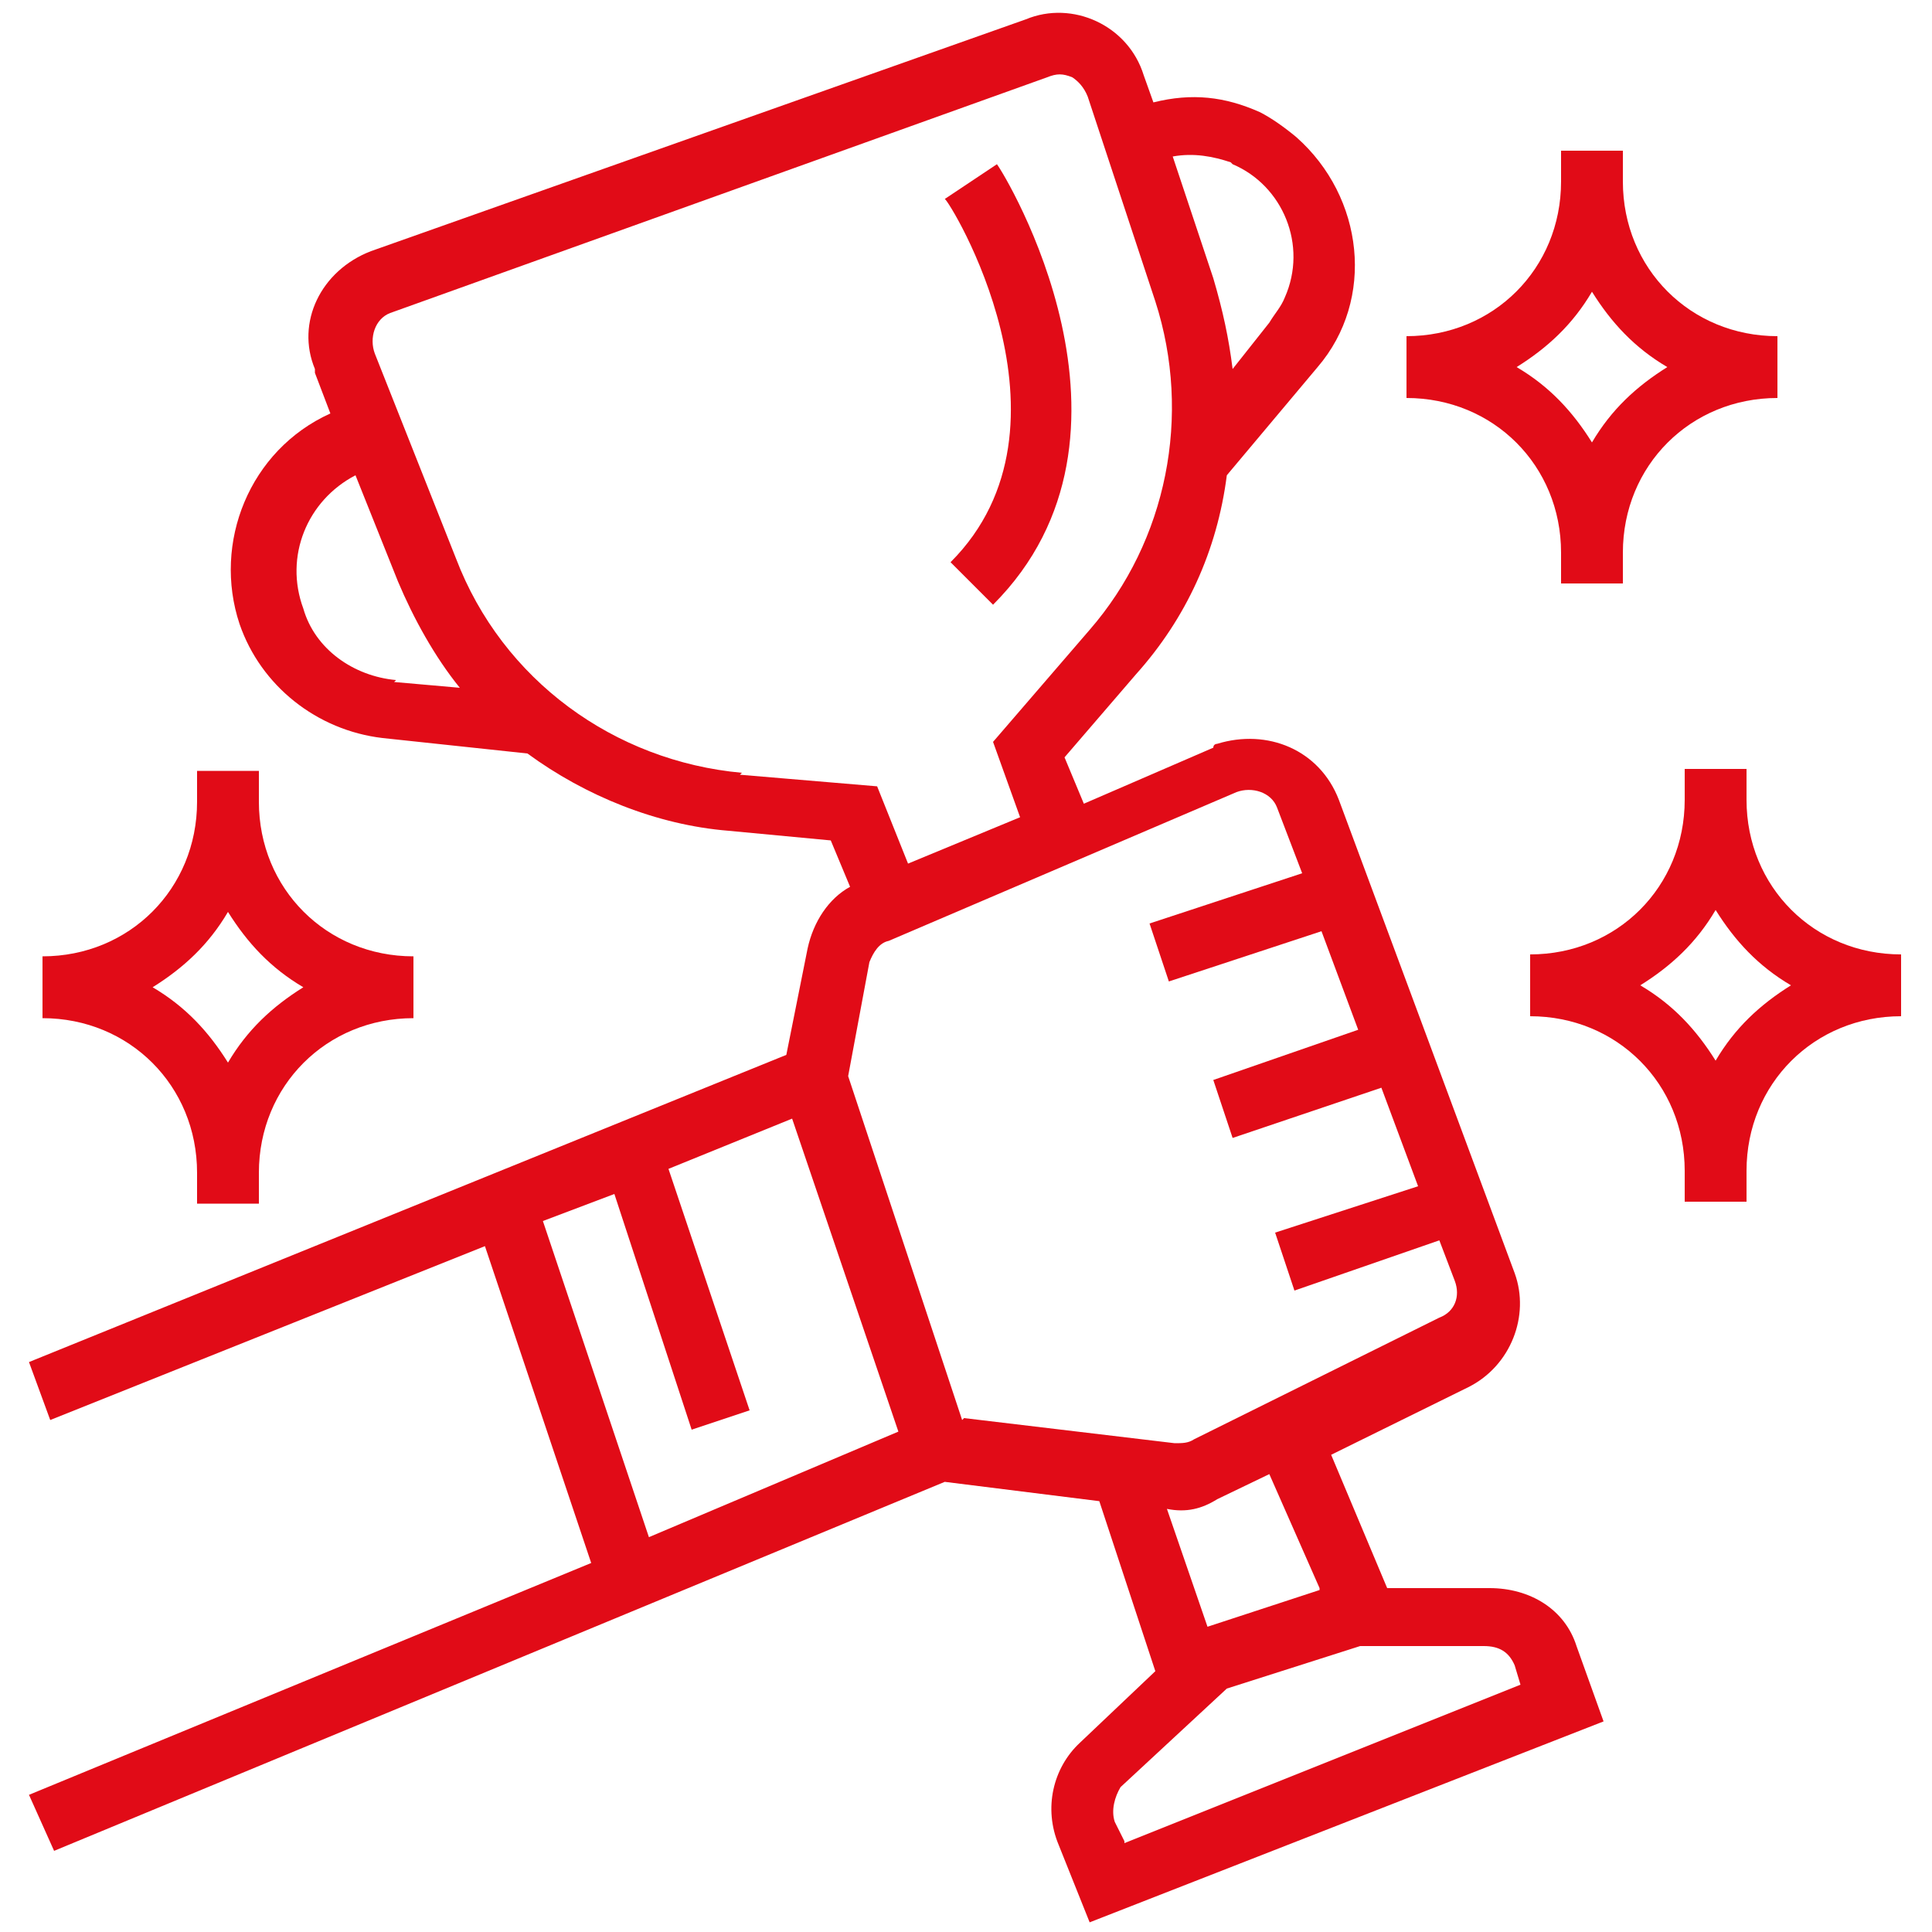 <?xml version="1.0" encoding="UTF-8"?> <svg xmlns="http://www.w3.org/2000/svg" width="100" height="100" viewBox="0 0 100 100" fill="none"><path d="M77.1 82.2H71.8L68.9 75.3L76 71.8C78.2 70.7 79.2 68.1 78.4 65.9L69.3 41.4C68.3 38.8 65.6 37.7 63 38.5C63 38.5 62.8 38.5 62.8 38.7L56.1 41.6L55.1 39.2L58.8 34.9C61.4 32 63 28.5 63.5 24.6L68.2 19C71.2 15.5 70.6 10.2 67.1 7.1C66.5 6.6 65.8 6.1 65.2 5.8C63.4 5 61.7 4.8 59.7 5.3L59.2 3.9C58.4 1.3 55.5 0 53.1 1L19.2 13C16.6 14 15.3 16.7 16.3 19.1V19.3L17.1 21.4C12.9 23.3 11 28.1 12.4 32.3C13.5 35.5 16.4 37.8 19.8 38.2L27.3 39C30.3 41.2 34 42.7 37.7 43L43 43.5L44 45.9C42.9 46.5 42.1 47.7 41.8 49.1L40.7 54.6L1.5 70.5L2.6 73.5L25.1 64.5L30.6 80.9L1.5 92.9L2.8 95.8L48.9 76.7L56.9 77.7L59.8 86.5L55.9 90.2C54.5 91.5 54 93.6 54.8 95.5L56.4 99.5L83 89.1L81.6 85.2C81 83.3 79.2 82.2 77.1 82.2ZM63.8 8.5C66.4 9.6 67.7 12.7 66.5 15.4C66.3 15.9 66 16.2 65.7 16.7L63.8 19.1C63.6 17.5 63.3 16.1 62.8 14.4L60.7 8.1C61.8 7.9 62.8 8.1 63.7 8.4L63.8 8.5ZM20.5 35.2C18.3 35 16.3 33.6 15.7 31.5C14.7 28.8 15.9 25.9 18.4 24.6L20.6 30.1C21.4 32 22.5 34 23.8 35.6L20.4 35.3L20.5 35.2ZM38.4 40C31.8 39.4 26 35.2 23.6 28.9L19.4 18.3C19.1 17.5 19.4 16.5 20.2 16.2L54.2 4C54.7 3.8 55 3.8 55.5 4C55.8 4.2 56.1 4.5 56.3 5L59.8 15.6C61.7 21.5 60.4 28 56.4 32.6L51.4 38.4L52.8 42.3L47 44.7L45.4 40.7L38.3 40.1L38.4 40ZM33.6 79.6L28.1 63.2L31.8 61.8L35.8 74L38.8 73L34.6 60.5L41 57.9L46.5 74.1L33.5 79.6H33.6ZM49.8 73.5L43.9 55.7L45 49.8C45.2 49.3 45.5 48.8 46 48.7L64 41C64.8 40.7 65.8 41 66.1 41.8L67.4 45.2L59.5 47.8L60.5 50.8L68.4 48.2L70.3 53.3L62.8 55.9L63.8 58.9L71.5 56.3L73.4 61.4L66 63.8L67 66.8L74.5 64.2L75.3 66.3C75.6 67.1 75.3 67.9 74.5 68.2L61.8 74.5C61.5 74.7 61.2 74.7 60.8 74.7L49.9 73.4L49.8 73.5ZM68.3 82.3L62.5 84.2L60.4 78.1C61.4 78.3 62.2 78.1 63 77.6L65.7 76.3L68.3 82.2V82.3ZM58.2 95.3L57.7 94.3C57.5 93.7 57.7 93 58 92.5L63.5 87.4L70.4 85.2H76.8C77.6 85.2 78.1 85.5 78.4 86.2L78.7 87.2L58.2 95.4V95.3Z" fill="#E10B17"></path><path d="M80.8 28.6V30.2H84V28.6C84 24.1 87.5 20.6 92 20.6V17.4C87.5 17.4 84 13.9 84 9.4V7.8H80.8V9.4C80.8 13.9 77.3 17.4 72.8 17.4V20.6C77.3 20.6 80.8 24.1 80.8 28.6ZM82.4 15.1C83.4 16.7 84.6 18 86.3 19C84.7 20 83.4 21.2 82.4 22.9C81.4 21.3 80.2 20 78.5 19C80.1 18 81.4 16.8 82.4 15.1Z" fill="#E10B17"></path><path d="M10.2 60.7V62.3H13.4V60.7C13.4 56.2 16.9 52.7 21.4 52.7V49.5C16.9 49.5 13.4 46 13.4 41.5V39.9H10.2V41.5C10.2 46 6.7 49.5 2.2 49.5V52.7C6.7 52.7 10.2 56.2 10.2 60.7ZM11.8 47.2C12.8 48.8 14 50.1 15.7 51.1C14.1 52.1 12.8 53.3 11.8 55C10.8 53.4 9.6 52.1 7.9 51.1C9.5 50.1 10.8 48.9 11.8 47.2Z" fill="#E10B17"></path><path d="M90.4 41.4V39.8H87.2V41.4C87.2 45.9 83.7 49.4 79.2 49.4V52.6C83.7 52.6 87.2 56.1 87.2 60.6V62.2H90.4V60.6C90.4 56.1 93.9 52.6 98.4 52.6V49.4C93.9 49.4 90.4 45.9 90.4 41.4ZM88.8 54.9C87.8 53.3 86.6 52 84.9 51C86.5 50 87.8 48.8 88.8 47.1C89.8 48.7 91 50 92.7 51C91.1 52 89.8 53.2 88.8 54.9Z" fill="#E10B17"></path><path d="M49.2 29.1L51.4 31.3C60.2 22.5 52 9 51.6 8.5L48.9 10.3C49.1 10.3 56.3 22 49.2 29.1Z" fill="#E10B17"></path></svg> 